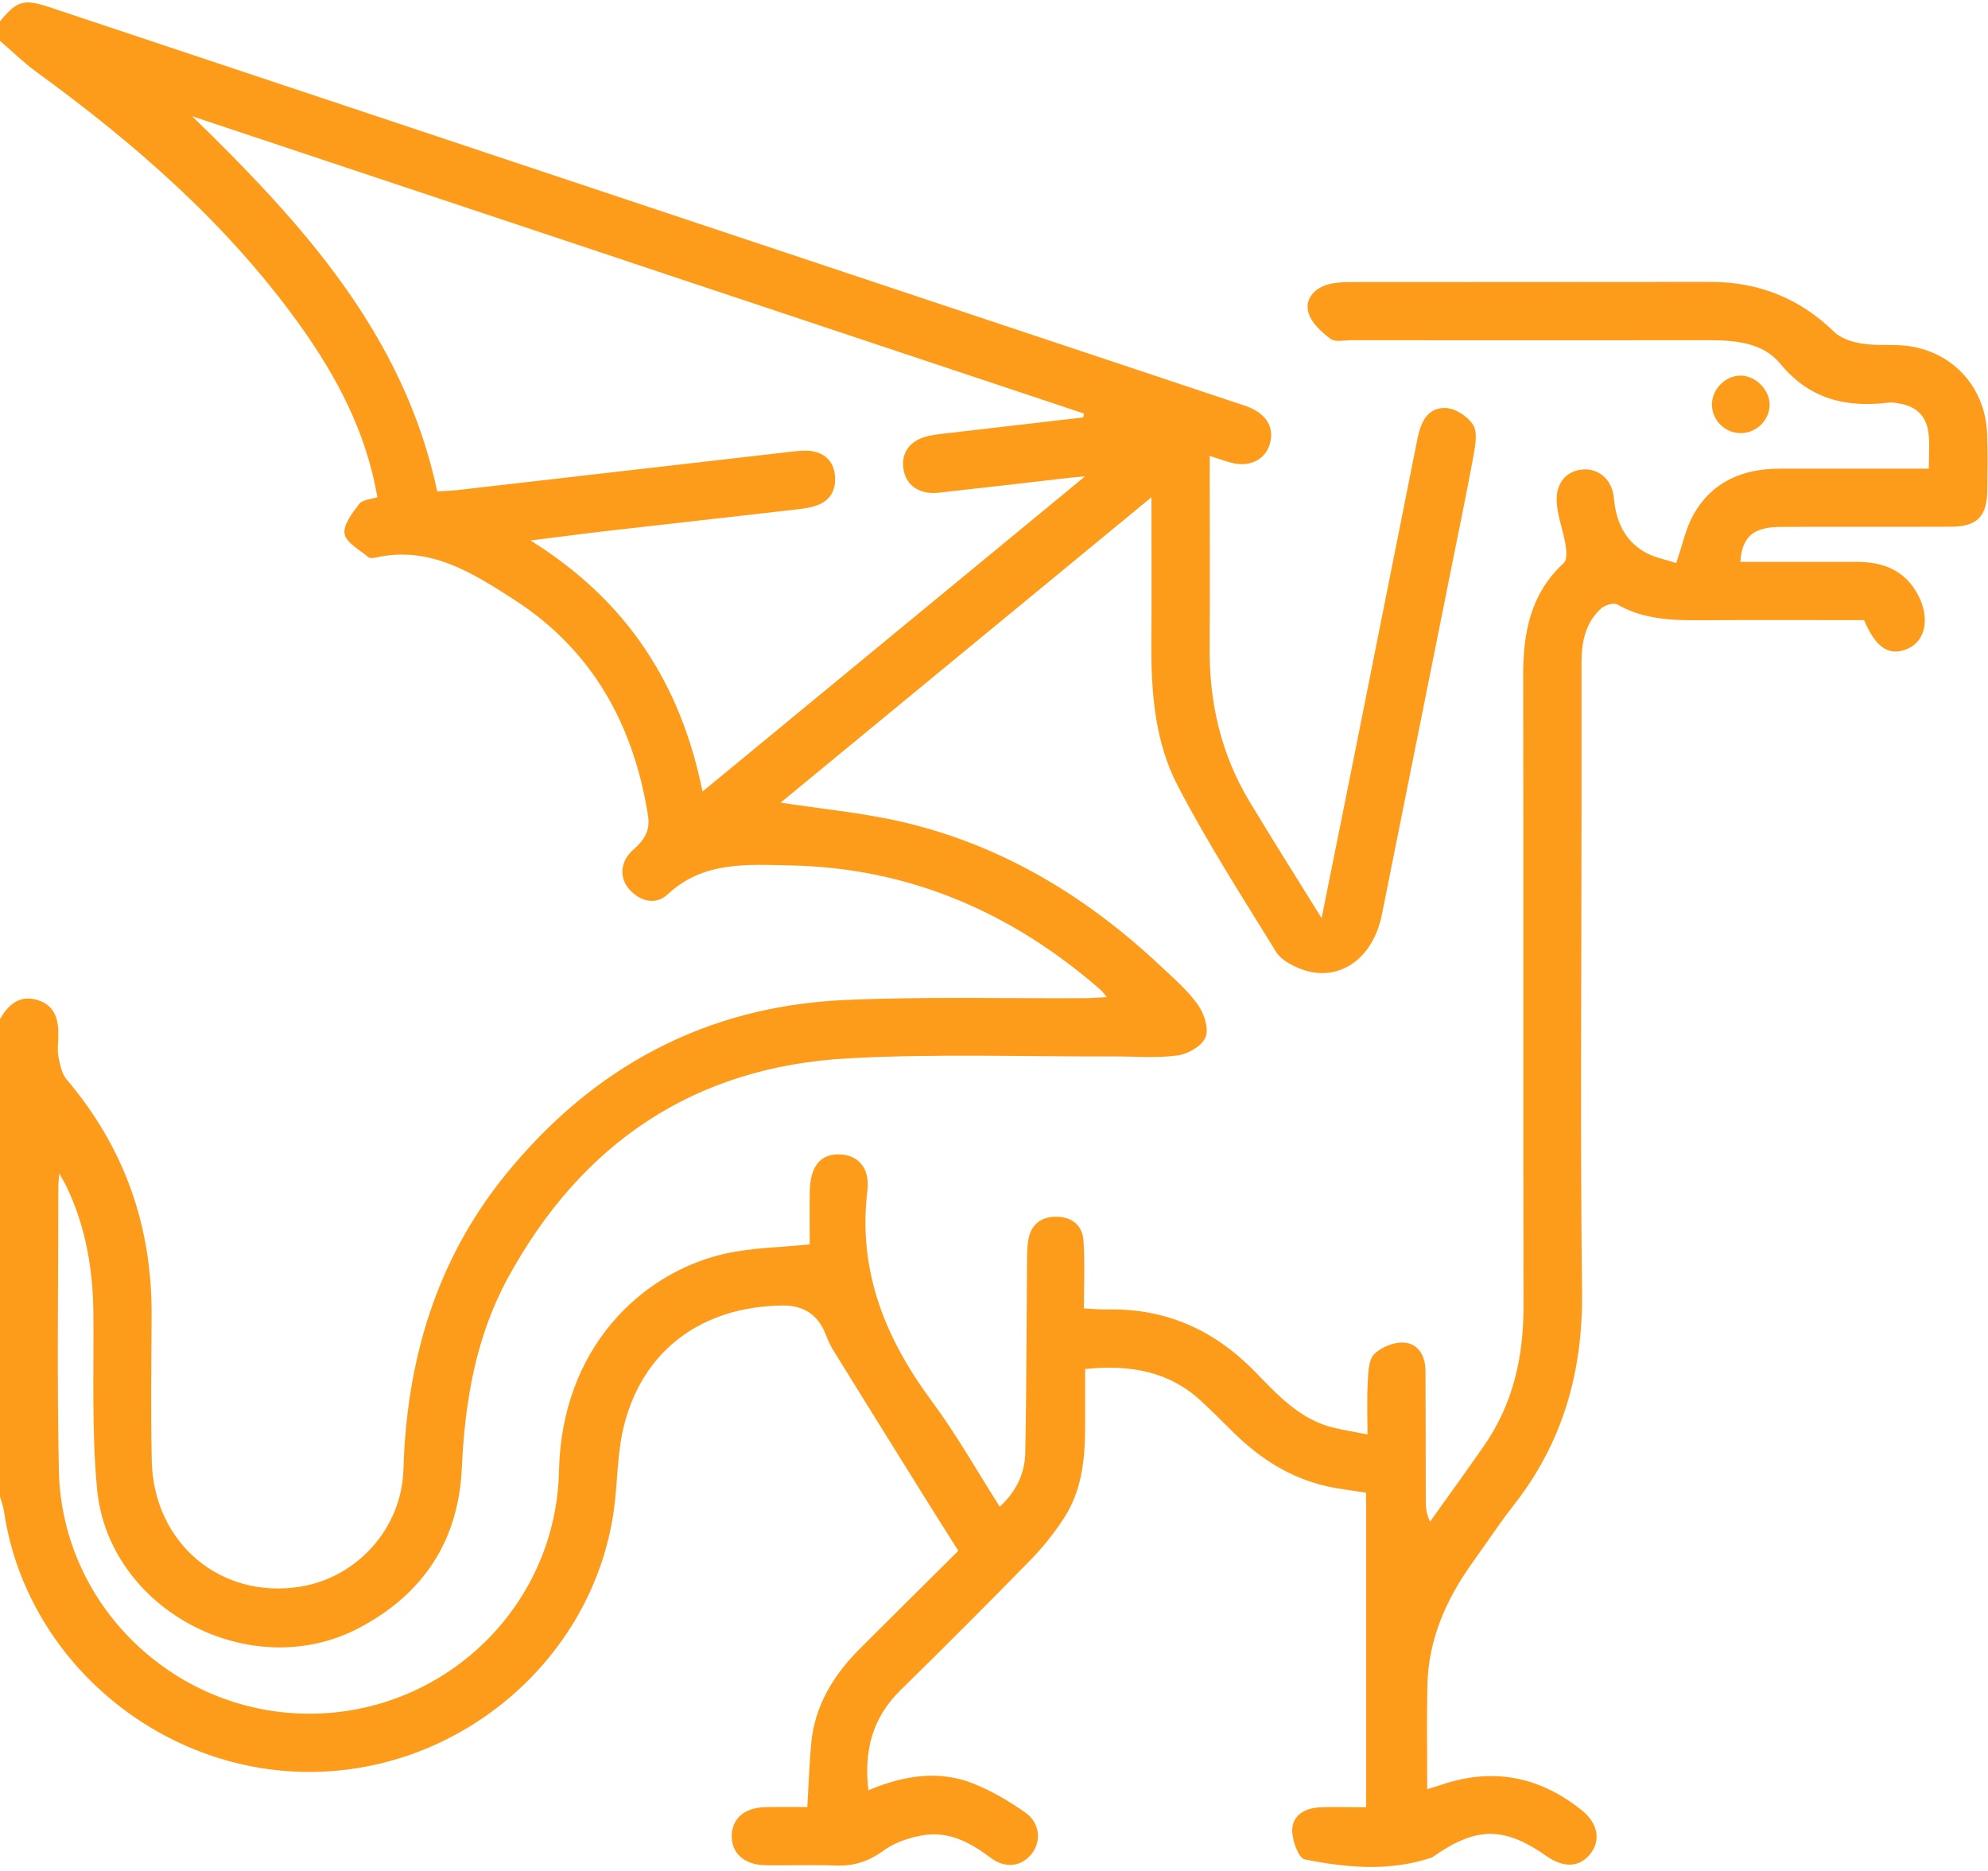 <svg xmlns="http://www.w3.org/2000/svg" fill="none" viewBox="0 0 409 385" height="385" width="409">
<g clip-path="url(#clip0_7_2131)">
<path fill="#FD9B1B" d="M0 4.4C3.54 0.1 4.86 -0.29 10.3 1.52C91.72 28.66 173.13 55.8 254.55 82.95C255.43 83.24 256.33 83.51 257.18 83.88C260.77 85.43 262.24 88.23 261.2 91.49C260.21 94.62 257.13 96.14 253.45 95.24C252.08 94.9 250.75 94.39 248.88 93.79C248.88 96.26 248.88 98.23 248.88 100.2C248.88 111.25 248.94 122.3 248.86 133.34C248.78 144.63 251.24 155.24 257.09 164.95C261.73 172.66 266.54 180.26 271.9 188.91C274.05 178.22 275.98 168.68 277.89 159.13C282.47 136.19 287.04 113.25 291.61 90.31C292.28 86.96 293.64 83.76 297.5 83.95C299.48 84.05 302.01 85.71 303.07 87.42C304.01 88.94 303.55 91.56 303.18 93.6C301.72 101.57 300.06 109.51 298.47 117.46C293.74 141.05 289.01 164.63 284.29 188.22C282.43 197.54 275.06 202.42 267.31 199.24C265.53 198.51 263.49 197.39 262.54 195.85C255.58 184.55 248.37 173.35 242.26 161.59C237.61 152.64 236.81 142.51 236.88 132.43C236.95 122.76 236.89 113.09 236.89 102.31C210.96 123.67 185.82 144.37 160.6 165.14C169.23 166.47 177.56 167.23 185.63 169.11C206.06 173.86 223.45 184.38 238.66 198.65C241.38 201.2 244.26 203.68 246.42 206.67C247.71 208.47 248.74 211.58 248.04 213.37C247.34 215.16 244.44 216.86 242.3 217.15C237.99 217.74 233.54 217.34 229.15 217.36C210.92 217.43 192.65 216.76 174.47 217.75C142.83 219.47 119.62 235.2 104.5 262.91C97.86 275.09 95.64 288.37 95.01 302.09C94.33 317.02 87.09 327.97 73.88 334.94C51.71 346.65 22.34 331.35 19.97 306.36C18.83 294.35 19.33 282.18 19.21 270.08C19.12 261.05 17.61 252.36 13.7 244.17C13.39 243.52 13 242.91 12.2 241.46C12.08 242.89 12 243.37 12 243.84C12 263.41 11.7 282.98 12.11 302.54C12.72 331.38 37.53 354.01 66.33 352.52C92.97 351.14 114.43 329.56 115 302.68C115.54 277.22 132.06 261.88 148.99 257.98C154.49 256.71 160.28 256.68 166.59 256.02C166.59 252.53 166.53 248.85 166.6 245.16C166.7 239.96 168.75 237.43 172.66 237.51C176.43 237.59 179.03 240.18 178.45 244.98C176.45 261.52 182.15 275.41 191.77 288.39C196.8 295.18 200.98 302.62 205.69 310C209.13 306.8 210.86 303.09 210.94 298.88C211.19 285.98 211.18 273.07 211.29 260.16C211.3 258.57 211.29 256.96 211.51 255.38C211.97 252.16 213.94 250.38 217.17 250.34C220.4 250.3 222.69 252.01 222.91 255.24C223.22 259.72 222.99 264.24 222.99 269.2C224.97 269.3 226.37 269.45 227.76 269.42C239.77 269.14 249.76 273.6 258.09 282.12C262.83 286.97 267.42 292.08 274.41 293.76C276.46 294.25 278.55 294.58 281.34 295.13C281.34 291.23 281.2 287.69 281.4 284.18C281.51 282.25 281.57 279.73 282.74 278.58C284.21 277.14 286.86 276.08 288.89 276.23C291.83 276.46 293.26 279.02 293.27 282.01C293.32 290.79 293.31 299.58 293.33 308.36C293.33 309.79 293.33 311.22 294.21 313.08C297.91 307.88 301.66 302.72 305.3 297.48C311.29 288.87 313.45 279.2 313.44 268.82C313.36 225.56 313.45 182.3 313.37 139.04C313.35 130.21 314.86 122.14 321.74 115.82C322.44 115.17 322.28 113.26 322.07 112.01C321.59 109.15 320.5 106.37 320.28 103.5C319.96 99.4 322.3 96.77 325.79 96.58C328.97 96.41 331.71 98.71 332.04 102.52C332.45 107.22 334.2 111.1 338.24 113.51C340.28 114.73 342.8 115.15 344.85 115.85C346.16 112.07 346.81 108.74 348.38 105.93C352.19 99.14 358.48 96.44 366.07 96.43C376.17 96.42 386.26 96.43 396.82 96.43C396.82 93.84 397.03 91.47 396.77 89.16C396.4 85.96 394.58 83.79 391.28 83.13C390.37 82.95 389.42 82.73 388.52 82.84C379.73 83.9 372.26 82.14 366.23 74.79C362.69 70.48 356.97 69.99 351.5 70C327.01 70.02 302.53 70.01 278.04 70C276.58 70 274.71 70.44 273.74 69.72C271.9 68.35 269.89 66.51 269.23 64.45C268.38 61.82 270.12 59.53 272.85 58.64C274.33 58.16 275.98 58.05 277.55 58.04C302.3 58.01 327.06 58.04 351.81 58C361.75 57.98 370.2 61.33 377.36 68.29C378.77 69.66 381.14 70.4 383.18 70.71C386.31 71.19 389.58 70.76 392.72 71.21C401.99 72.55 408.45 79.84 408.82 89.23C408.97 93.08 408.91 96.95 408.86 100.81C408.8 106.24 406.79 108.34 401.41 108.37C389.7 108.43 377.99 108.35 366.28 108.41C360.69 108.44 358.38 110.47 358.05 115.6C366.03 115.6 374 115.6 381.97 115.6C387.39 115.6 391.91 117.3 394.59 122.38C397.11 127.16 396.18 131.89 392.44 133.49C388.71 135.09 385.91 133.32 383.51 127.59C372.35 127.59 361.06 127.54 349.76 127.61C343.86 127.65 338.08 127.43 332.74 124.37C332 123.95 330.2 124.48 329.43 125.17C326.12 128.15 325.37 132.18 325.37 136.43C325.37 147.08 325.37 157.73 325.37 168.38C325.37 200.86 325.1 233.34 325.48 265.81C325.67 282.17 321.56 296.76 311.44 309.66C308.49 313.42 305.86 317.44 303.06 321.33C297.59 328.93 293.87 337.21 293.66 346.73C293.51 353.74 293.63 360.76 293.63 368.11C294.73 367.77 295.71 367.5 296.67 367.17C307.26 363.6 316.85 365.55 325.48 372.5C328.67 375.07 329.34 378.48 327.35 381.21C325.18 384.18 321.83 384.44 318.22 381.91C309.45 375.77 303.78 375.78 294.91 381.96C294.8 382.04 294.7 382.14 294.58 382.18C285.91 385.09 277.09 384.3 268.41 382.56C267.16 382.31 265.87 378.72 265.85 376.66C265.82 373.62 268.32 372.05 271.26 371.88C274.42 371.7 277.6 371.84 281.05 371.84V307.11C278.35 306.68 275.61 306.38 272.94 305.78C265.46 304.09 259.25 300.11 253.84 294.79C251.56 292.55 249.32 290.27 246.97 288.12C240.4 282.12 232.5 280.74 223.25 281.66C223.25 285.67 223.26 289.73 223.25 293.78C223.23 300.37 222.53 306.86 218.79 312.51C216.82 315.48 214.58 318.34 212.09 320.88C203.25 329.92 194.32 338.87 185.29 347.72C179.51 353.38 177.7 360.13 178.66 368.34C185.95 365.28 193.13 364.13 200.27 366.97C204.04 368.47 207.63 370.6 210.96 372.94C213.96 375.04 214.27 378.85 212.27 381.39C210.18 384.05 206.86 384.54 203.77 382.2C199.59 379.04 195.13 376.68 189.8 377.61C187 378.1 184.02 379.1 181.76 380.76C178.65 383.04 175.54 383.99 171.78 383.83C167 383.63 162.2 383.86 157.41 383.76C153.07 383.67 150.45 381.24 150.54 377.63C150.63 374.17 153.16 371.94 157.31 371.82C160.2 371.74 163.1 371.8 166.09 371.8C166.37 367.15 166.5 362.92 166.89 358.71C167.62 350.93 171.46 344.67 176.86 339.26C183.53 332.58 190.24 325.95 197.16 319.07C194.65 315.09 192.25 311.32 189.89 307.52C183.7 297.59 177.52 287.66 171.37 277.71C170.75 276.7 170.28 275.58 169.84 274.47C168.287 270.49 165.307 268.533 160.9 268.6C144.39 268.85 132.31 277.73 128.38 293.29C126.93 299.03 127.1 305.15 126.24 311.06C121.84 341.44 94.61 364.63 63.53 364.57C32.45 364.51 5.24 341.22 0.82 310.92C0.67 309.9 0.28 308.92 0 307.92C0 275.17 0 242.43 0 209.68C1.73 206.63 4.11 204.61 7.8 205.78C11.51 206.95 12.12 210.09 11.99 213.51C11.94 214.84 11.77 216.22 12.04 217.49C12.37 219.09 12.71 220.93 13.71 222.1C25.59 236.08 31.28 252.24 31.19 270.53C31.14 280.51 31.02 290.5 31.22 300.48C31.56 317.48 45.39 329.11 61.83 326.44C73.44 324.55 82.64 314.49 83 302.34C83.66 279.86 89.72 259.3 104.02 241.67C121.97 219.55 145.18 207.04 173.76 205.75C190.23 205.01 206.75 205.47 223.25 205.37C224.57 205.37 225.88 205.25 227.74 205.15C226.92 204.21 226.69 203.88 226.4 203.62C208.11 187.68 186.99 178.53 162.61 178.06C153.9 177.89 144.73 177.1 137.36 184.01C134.99 186.23 131.8 185.55 129.51 183.03C127.37 180.67 127.55 177.21 130.26 174.85C132.53 172.86 133.82 170.95 133.31 167.75C130.34 149.09 121.87 133.76 105.81 123.4C97.27 117.9 88.47 112.23 77.35 114.7C76.85 114.81 76.11 114.91 75.79 114.64C74 113.11 71.2 111.67 70.89 109.82C70.57 107.96 72.53 105.51 73.93 103.65C74.58 102.8 76.29 102.75 77.64 102.29C75.35 88.93 69.29 77.5 61.65 66.83C46.82 46.14 27.92 29.67 7.48 14.79C4.84 12.87 2.49 10.54 0 8.4C0 7.07 0 5.74 0 4.41V4.4ZM222.83 85.91C222.9 85.64 222.96 85.36 223.03 85.09C161.87 64.7 100.71 44.31 39.54 23.92C62.22 46.01 83.1 68.83 89.95 101.1C91.43 101.01 92.75 100.99 94.05 100.84C117.17 98.19 140.28 95.52 163.4 92.87C164.58 92.74 165.8 92.63 166.96 92.81C169.78 93.25 171.5 94.96 171.78 97.84C172.07 100.86 170.77 103.07 167.89 104.04C166.27 104.58 164.51 104.74 162.79 104.94C150.11 106.4 137.42 107.8 124.74 109.26C119.93 109.81 115.13 110.45 109.14 111.2C129.02 123.58 140.08 140.75 144.53 162.86C170.83 141.19 196.64 119.92 223.23 98.01C221.55 98.15 221.03 98.19 220.51 98.25C211.4 99.29 202.28 100.37 193.16 101.37C189.27 101.8 186.53 99.99 185.92 96.76C185.24 93.18 187.18 90.52 191.16 89.67C192.59 89.37 194.05 89.23 195.5 89.06C204.61 88 213.72 86.95 222.83 85.89V85.91Z"></path>
<path fill="#FD9B1B" d="M364.07 83.17C364.13 86.31 361.49 89.02 358.3 89.11C355.09 89.2 352.37 86.7 352.21 83.52C352.04 80.24 354.88 77.26 358.13 77.28C361.16 77.3 364.02 80.13 364.07 83.17Z"></path>
</g>
<defs>
<clipPath id="clip0_7_2131">
<rect transform="translate(0 0.5)" fill="white" height="383.61" width="408.91"></rect>
</clipPath>
</defs>
</svg>
